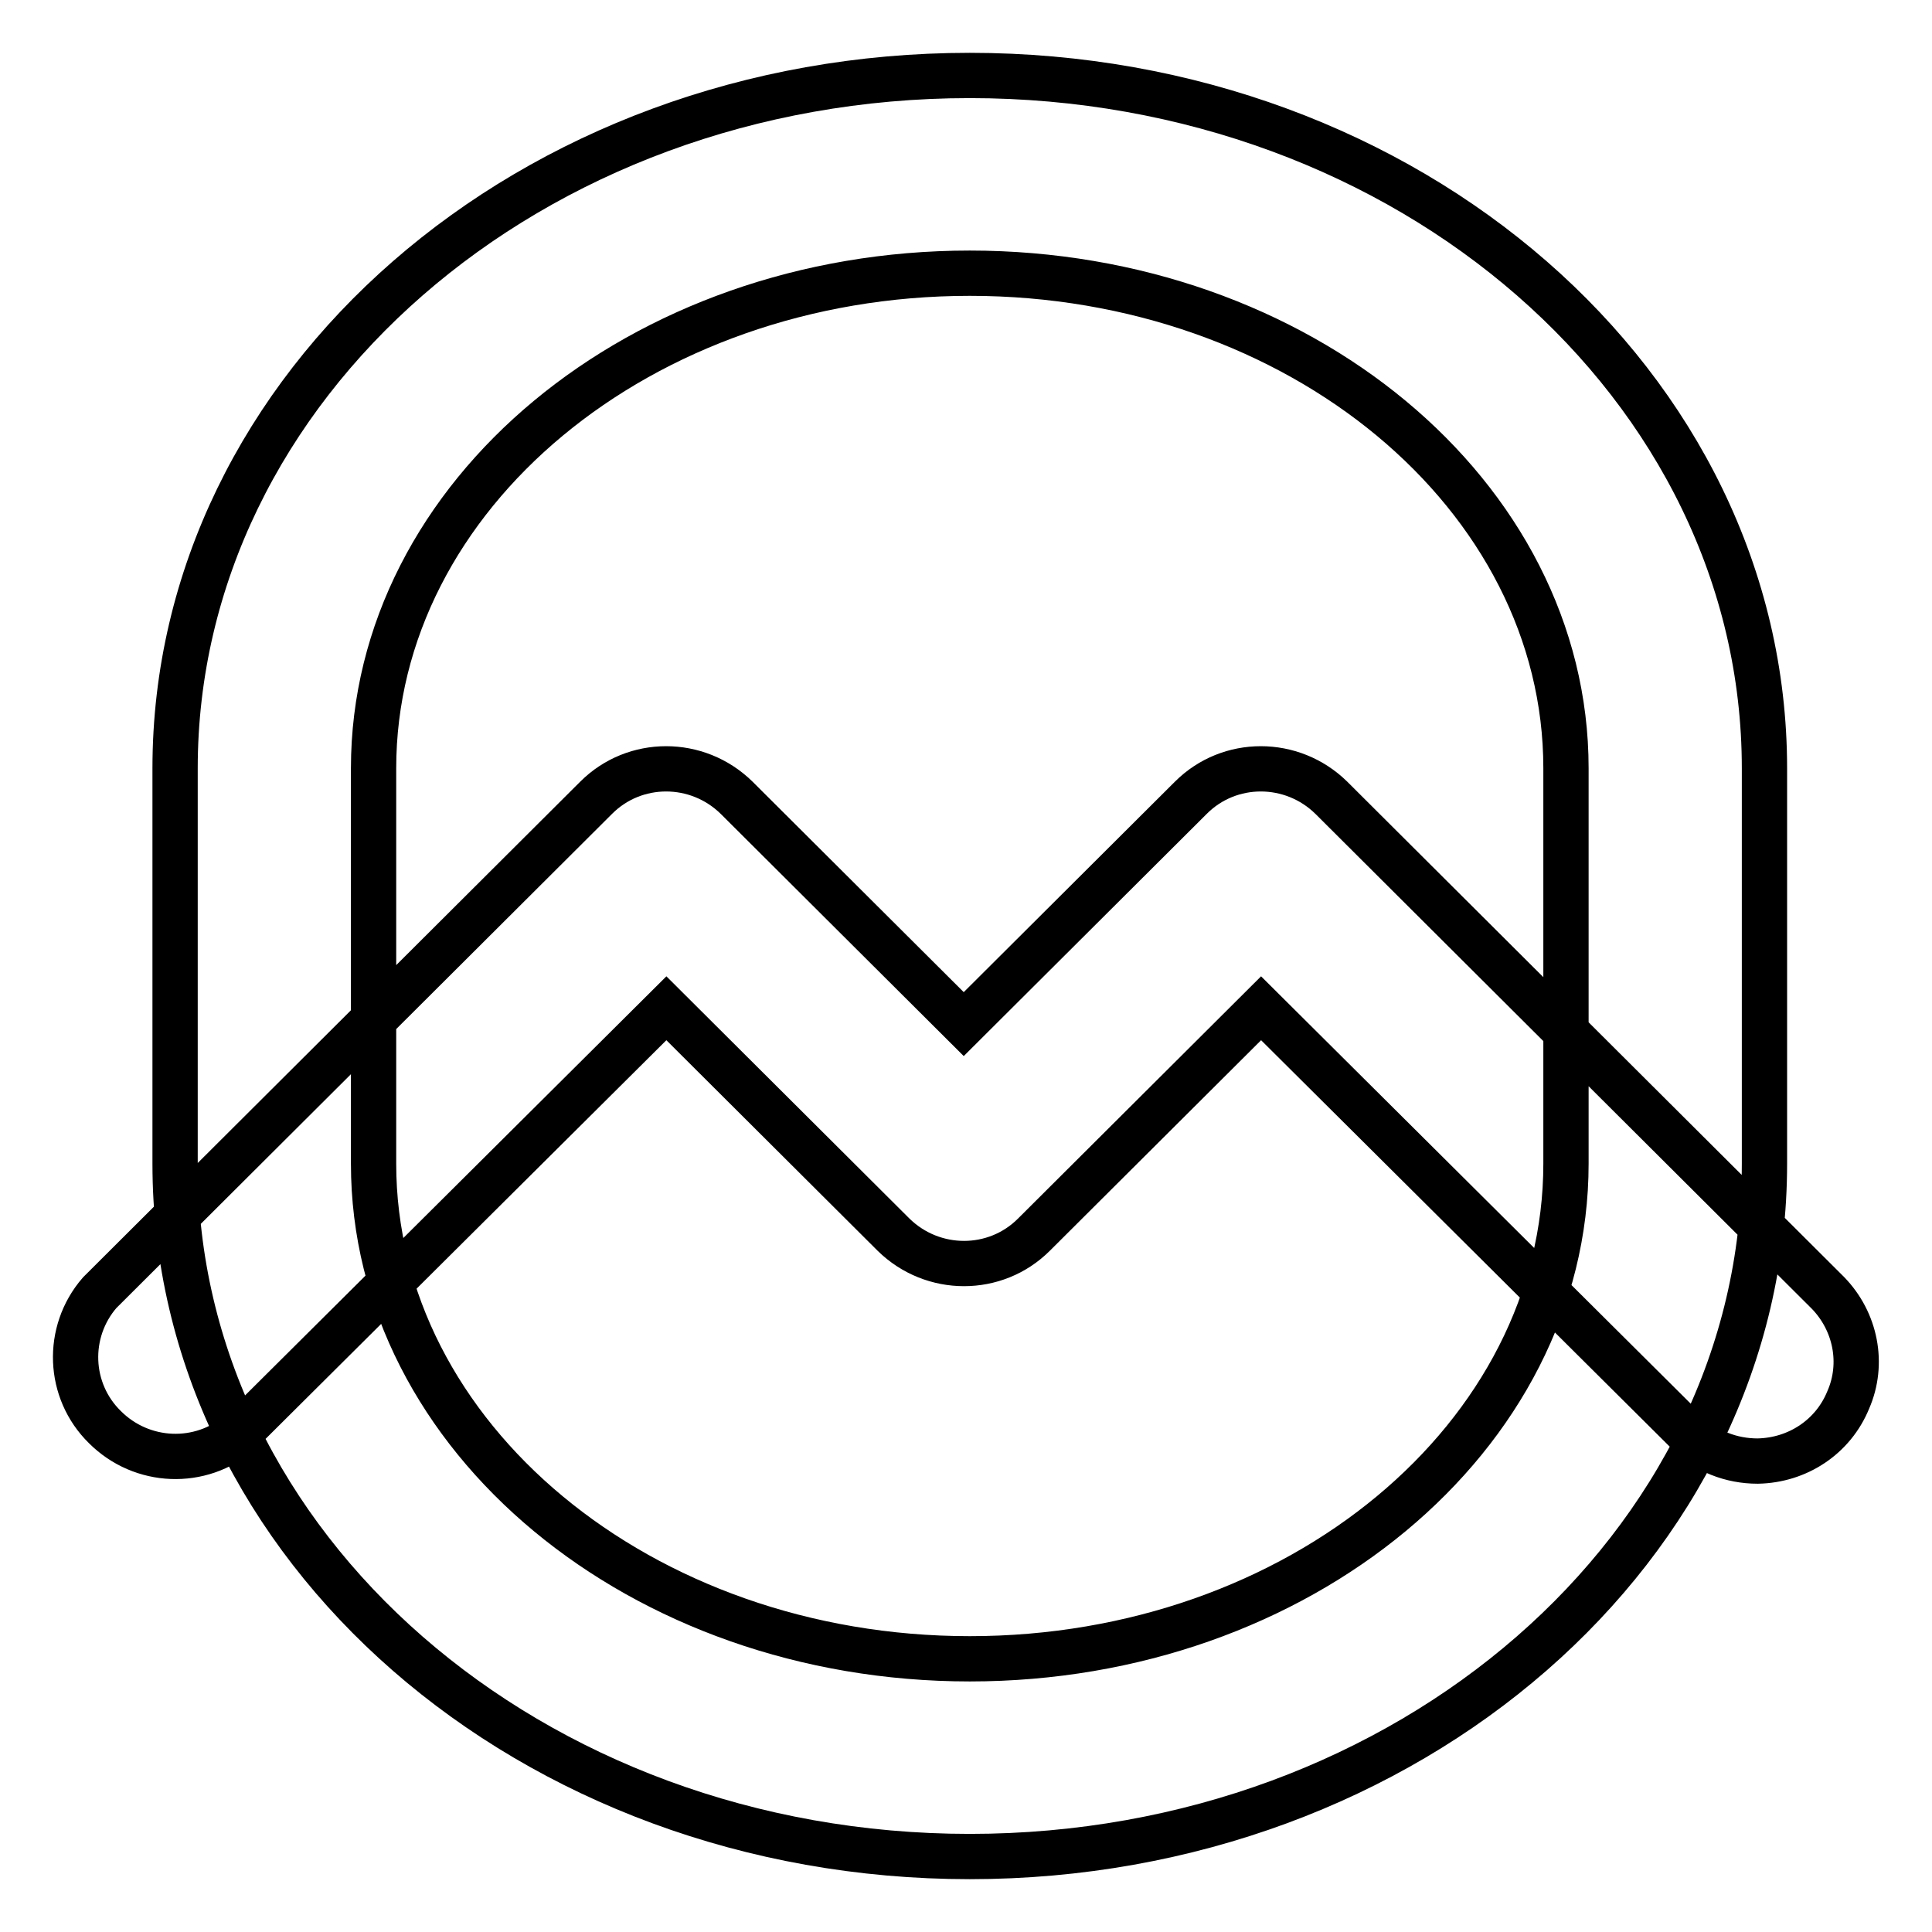<?xml version="1.0" encoding="utf-8"?>
<!-- Svg Vector Icons : http://www.onlinewebfonts.com/icon -->
<!DOCTYPE svg PUBLIC "-//W3C//DTD SVG 1.1//EN" "http://www.w3.org/Graphics/SVG/1.1/DTD/svg11.dtd">
<svg version="1.1" xmlns="http://www.w3.org/2000/svg" xmlns:xlink="http://www.w3.org/1999/xlink" x="0px" y="0px" viewBox="0 0 256 256" enable-background="new 0 0 256 256" xml:space="preserve">
<g> <path stroke-width="6" fill-opacity="0" stroke="#000000"  d="M232.9,193.6c-3.5,0-6.9-1.3-9.3-3.8l-56.5-56.2l-30.1,30c-5.1,5.1-13.4,5.1-18.6,0l-30.1-30l-56.5,56.2 c-5.2,4.5-13,4.2-17.9-0.7c-4.9-4.8-5.2-12.6-0.7-17.8L79,105.7c5.1-5.1,13.4-5.1,18.6,0l30.1,30l30.1-30c5.1-5.1,13.4-5.1,18.6,0 l65.8,65.6c3.7,3.8,4.8,9.4,2.7,14.2C242.9,190.4,238.2,193.5,232.9,193.6z M128.5,246c-58.2,0-105.3-41.1-105.3-91.8v-52.4 C23.2,51.1,70.3,10,128.5,10c58.2,0,105.3,41.1,105.3,91.8v52.4C233.8,204.9,186.6,246,128.5,246L128.5,246z M128.5,36.2 c-43.6,0-79,29.4-79,65.6v52.4c0,36.2,35.4,65.6,79,65.6c43.6,0,79-29.4,79-65.6v-52.4C207.5,65.6,172.1,36.2,128.5,36.2z"/></g>
</svg>